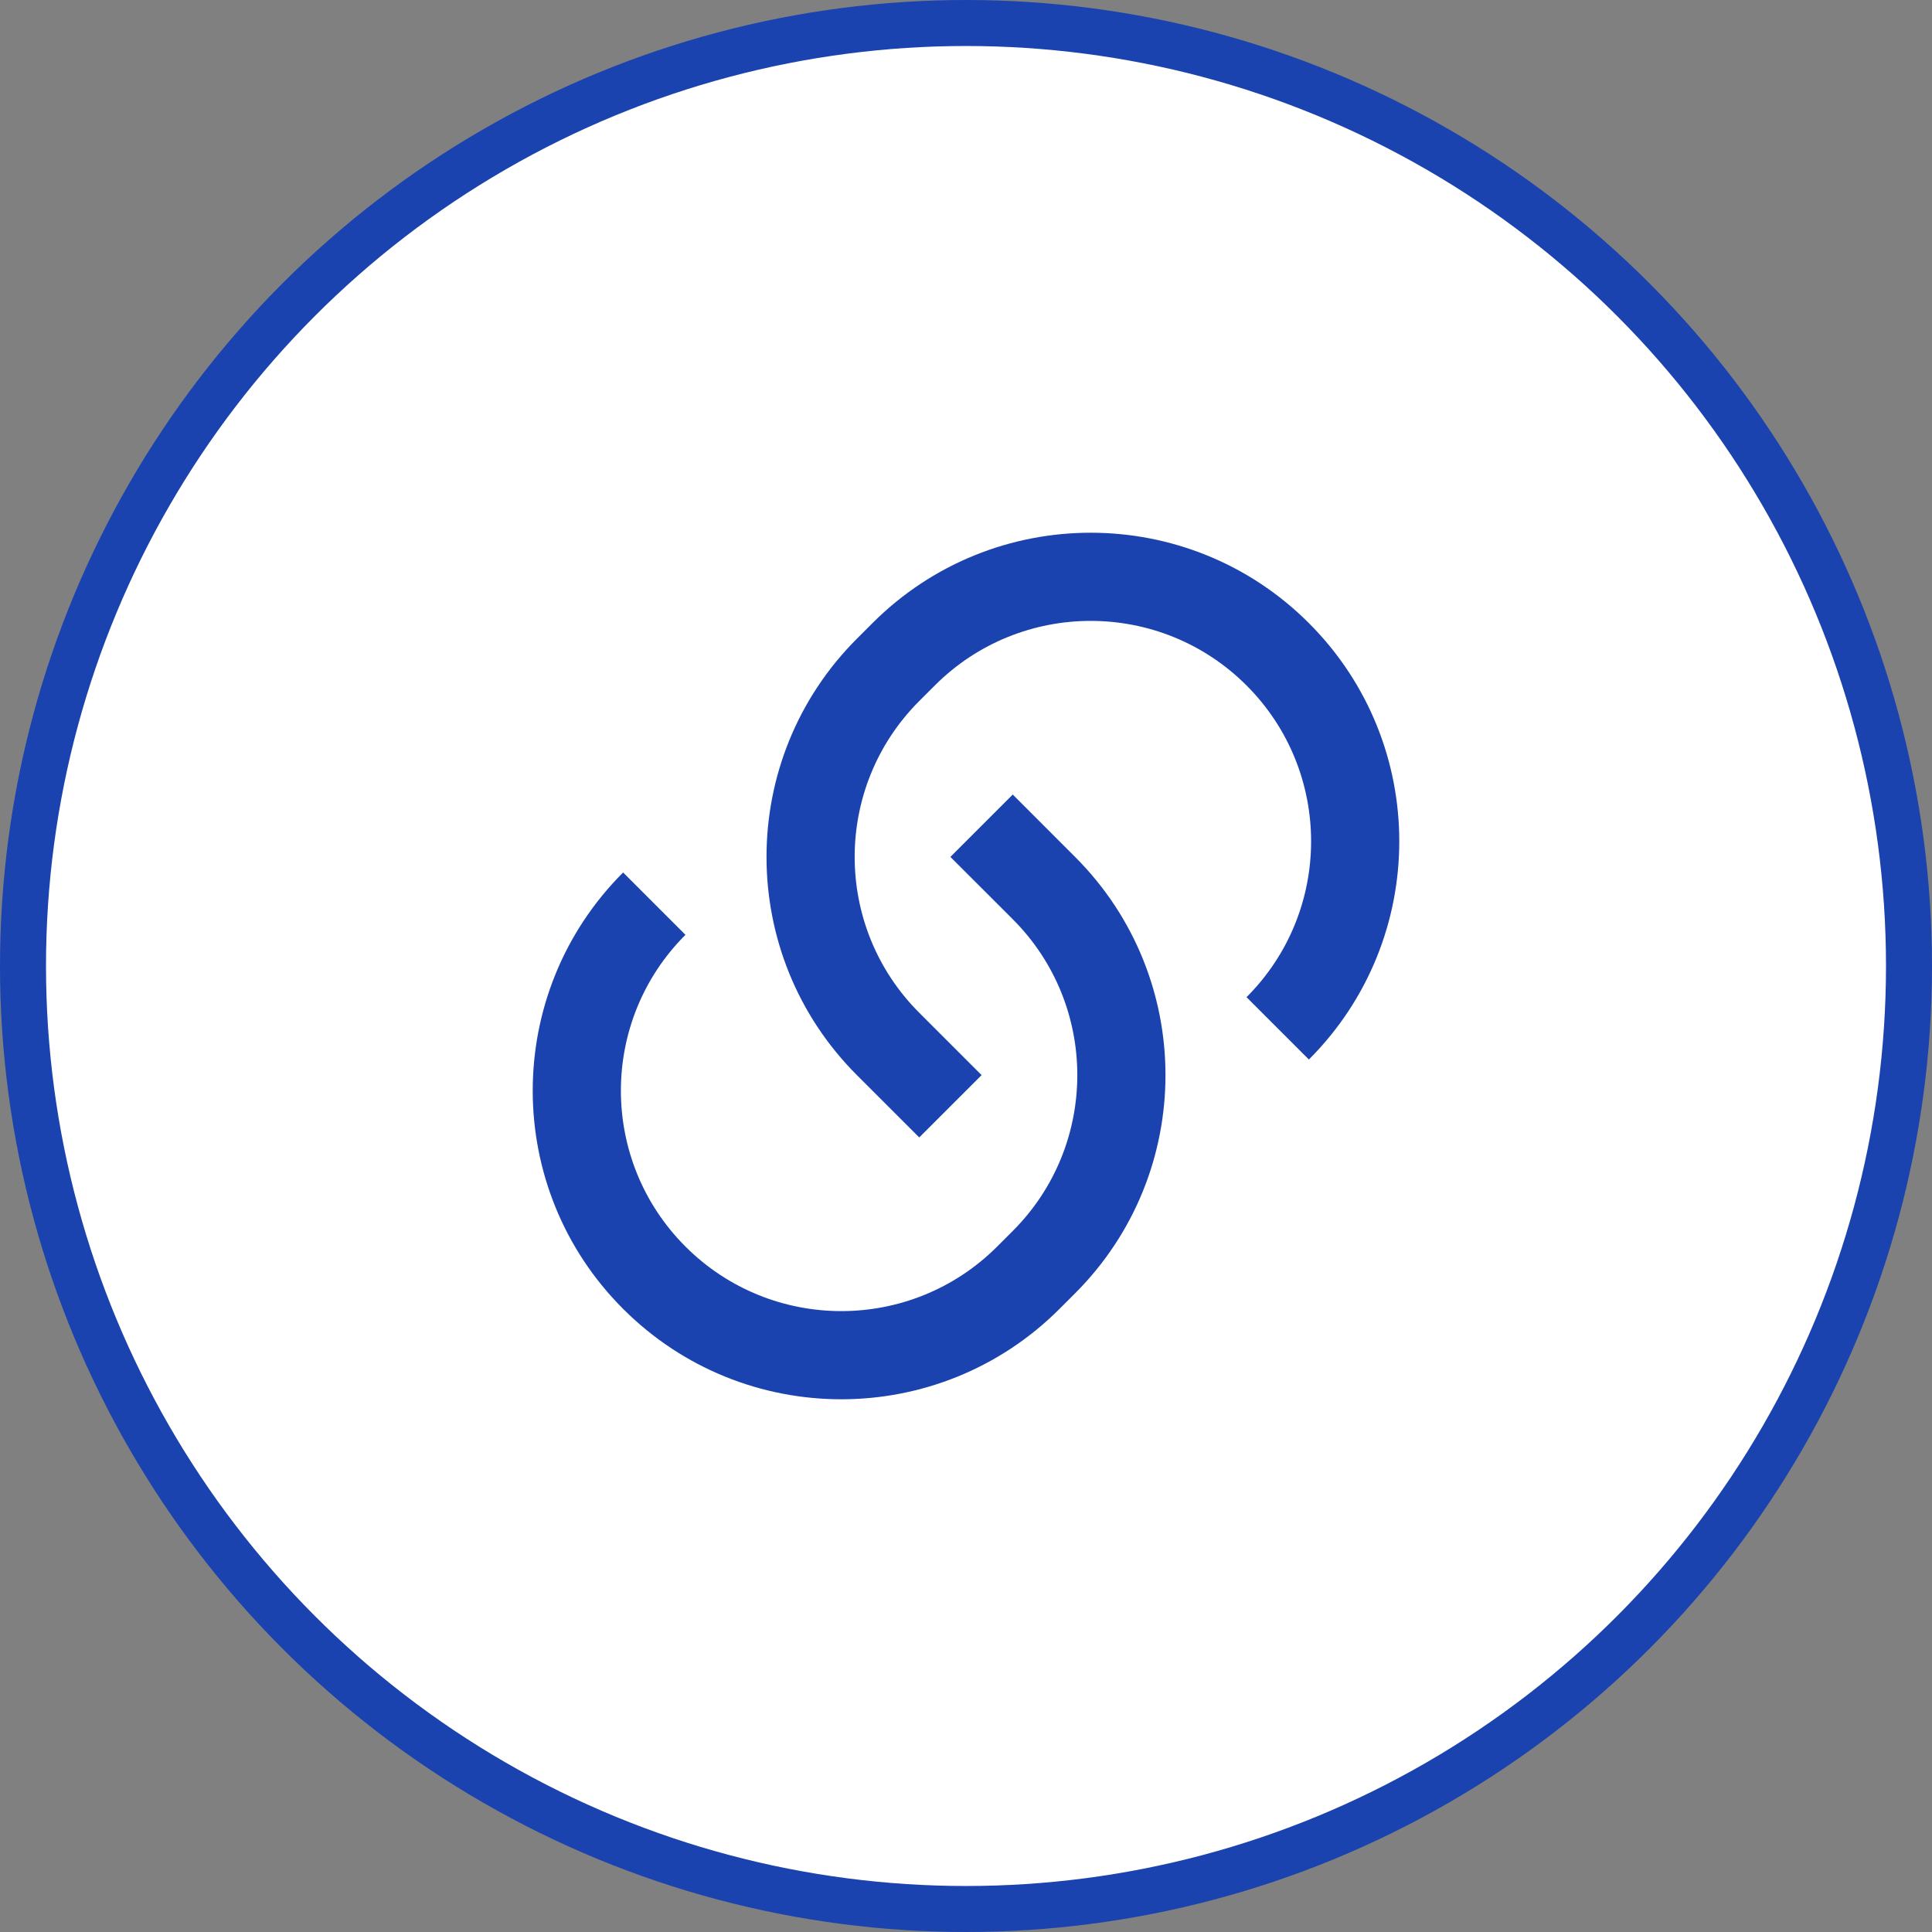 <svg xmlns="http://www.w3.org/2000/svg" width="84" height="84" viewBox="0 0 84 84" fill="none"><rect x="0" y="0" width="84" height="84" fill="#808080" stroke="none"/><circle cx="42" cy="42" r="41" fill="white" stroke="#1A43AF" stroke-width="2"></circle><path d="M44.033 34.546L46.743 37.257C51.983 42.496 51.983 50.991 46.743 56.231L46.066 56.908C40.826 62.148 32.331 62.148 27.092 56.908C21.852 51.669 21.852 43.174 27.092 37.934L29.802 40.645C26.06 44.387 26.06 50.455 29.802 54.198C33.545 57.94 39.613 57.94 43.355 54.198L44.033 53.52C47.775 49.778 47.775 43.71 44.033 39.967L41.322 37.257L44.033 34.546ZM56.908 46.066L54.197 43.355C57.94 39.613 57.94 33.545 54.197 29.802C50.455 26.06 44.387 26.06 40.645 29.802L39.967 30.48C36.224 34.223 36.224 40.291 39.967 44.033L42.678 46.744L39.967 49.454L37.256 46.744C32.017 41.504 32.017 33.009 37.256 27.77L37.934 27.092C43.174 21.852 51.669 21.852 56.908 27.092C62.148 32.331 62.148 40.826 56.908 46.066Z" fill="#1A43AF"></path></svg>